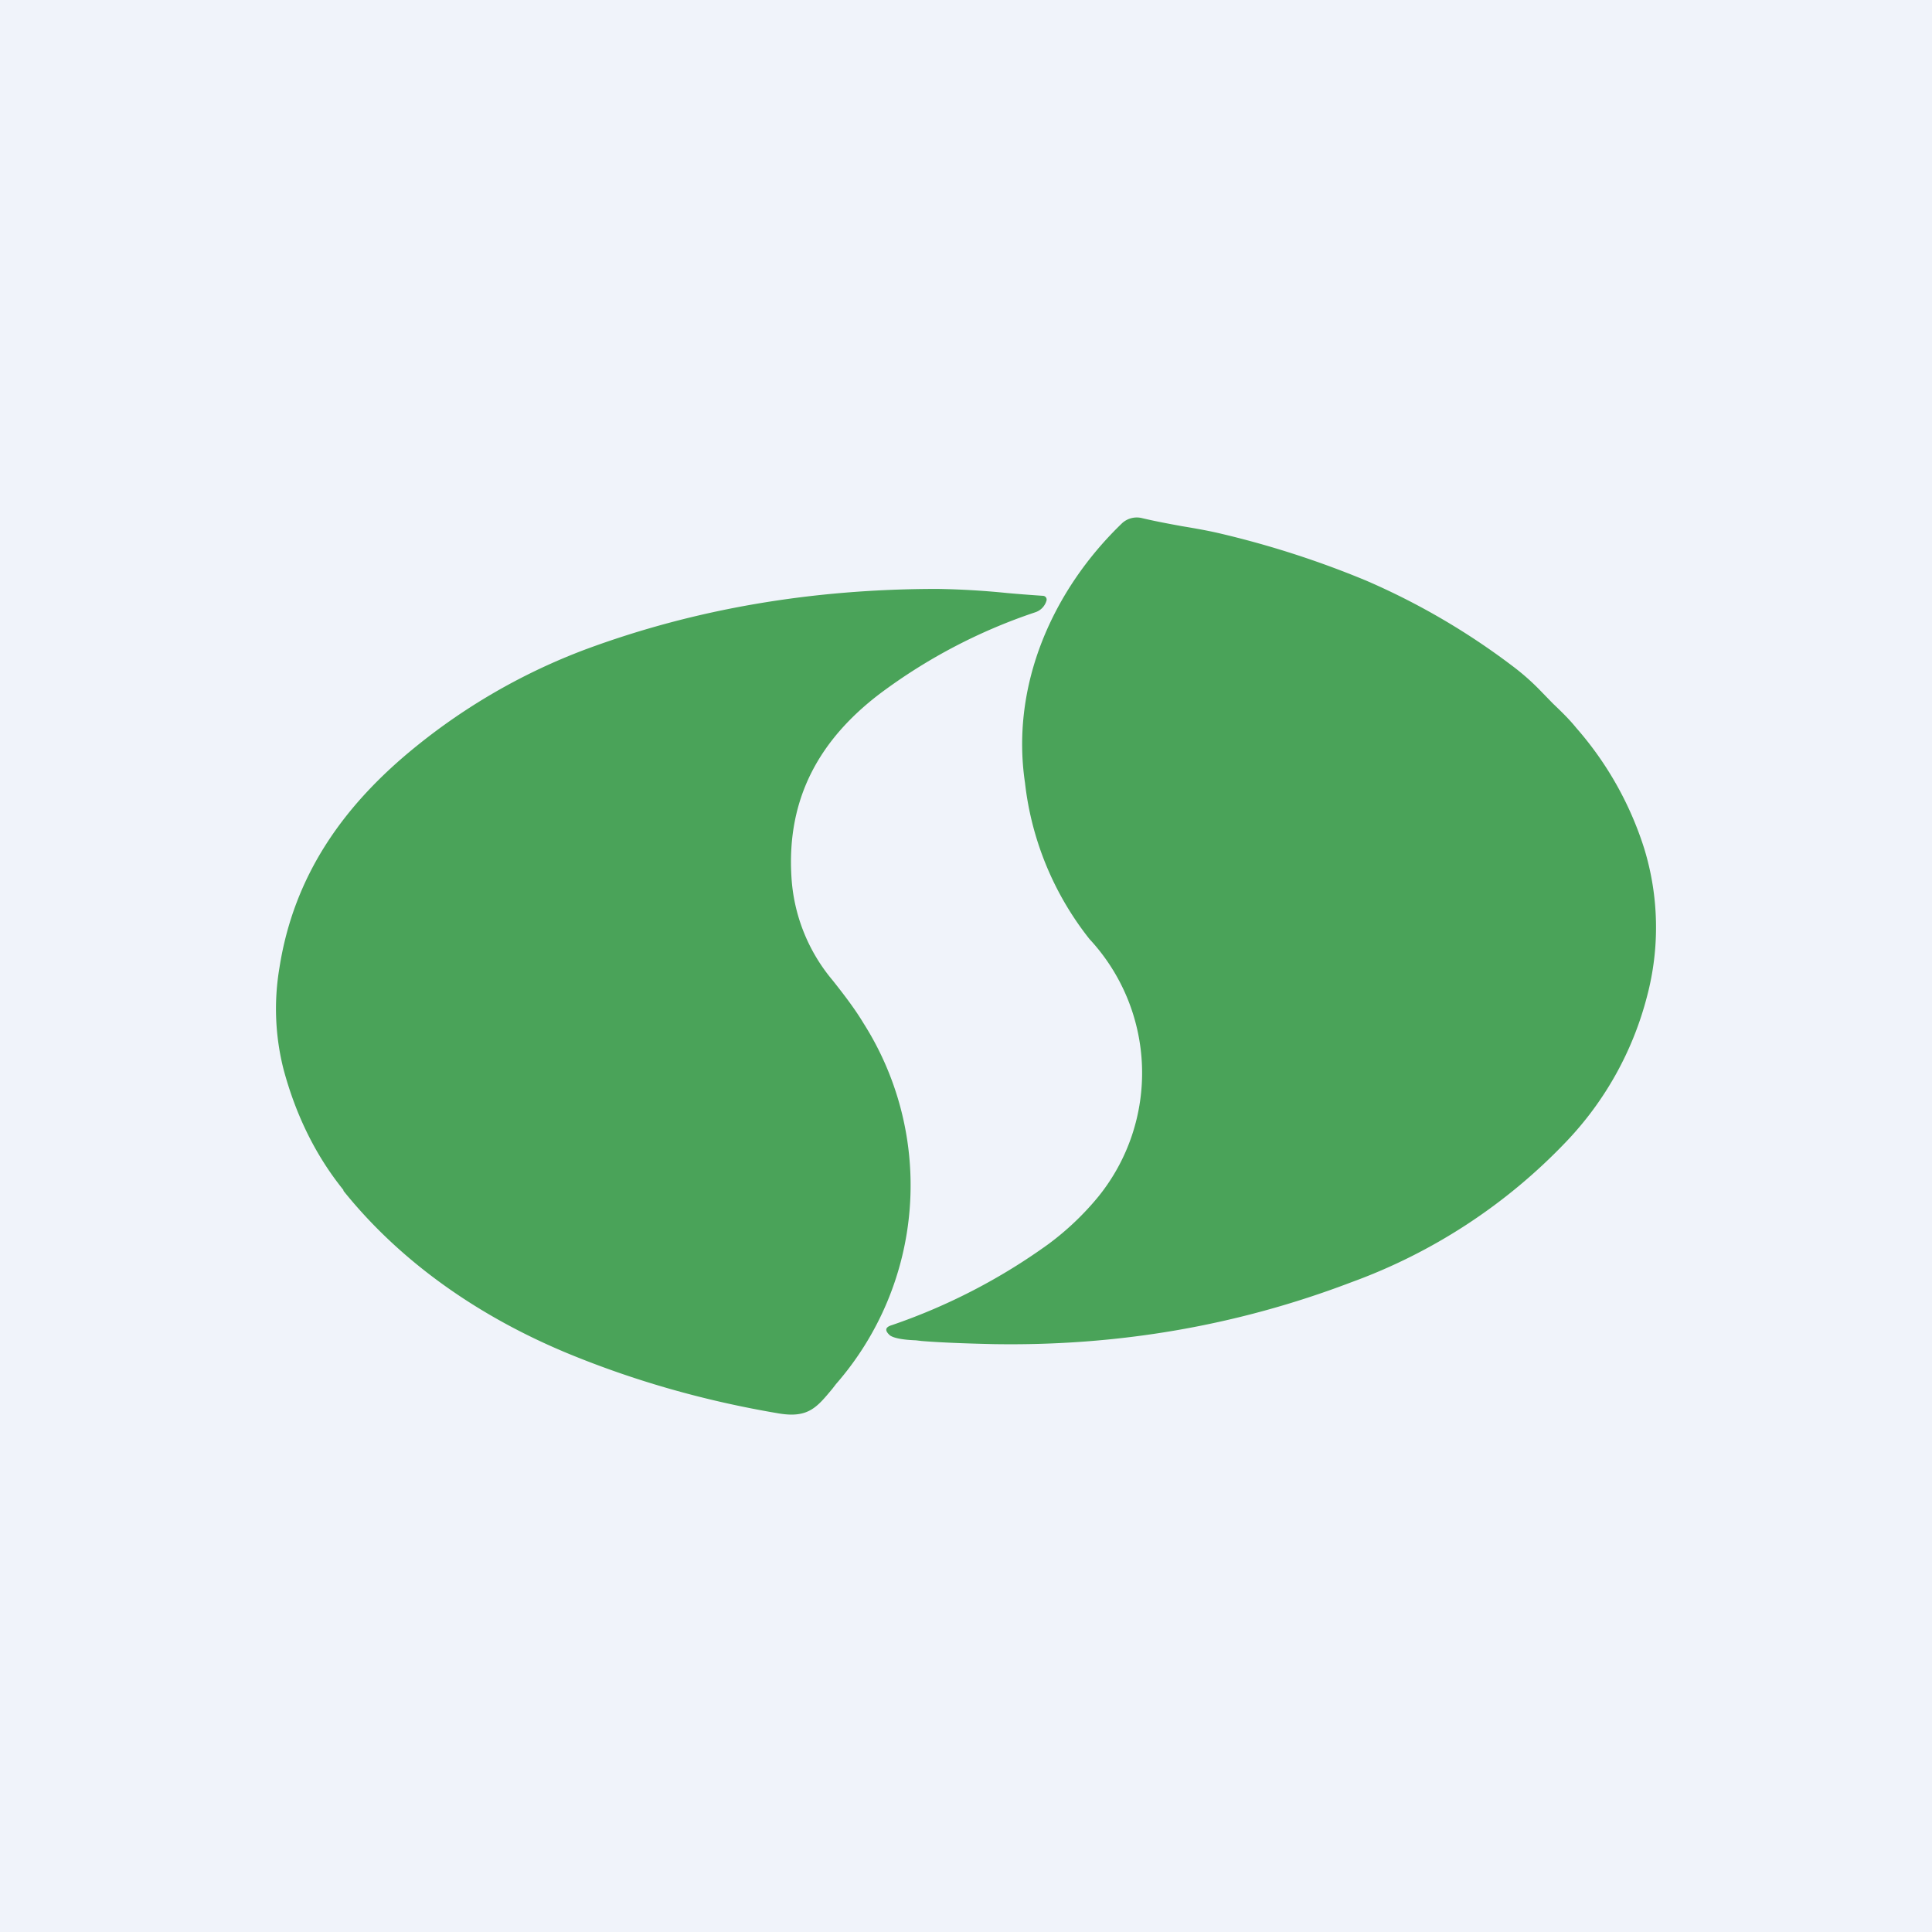 <svg width="56" height="56" viewBox="0 0 56 56" xmlns="http://www.w3.org/2000/svg"><path fill="#F0F3FA" d="M0 0h56v56H0z"/><path d="m26.55 38.85.17.02c.49.04 1.18.07 2.08.09 3.6.06 7.05-.53 10.36-1.79a16.3 16.3 0 0 0 6.23-4.07 9.55 9.55 0 0 0 2.35-4.22 7.8 7.8 0 0 0-.08-4.28 9.76 9.76 0 0 0-1.97-3.5c-.21-.26-.44-.48-.68-.71l-.35-.36a6.84 6.84 0 0 0-.84-.74 20.38 20.38 0 0 0-4.22-2.46 27.31 27.31 0 0 0-4.29-1.38c-.35-.08-.7-.14-1.06-.2-.38-.07-.76-.14-1.14-.23a.63.63 0 0 0-.58.14c-2.02 1.94-3.24 4.7-2.82 7.53a8.9 8.9 0 0 0 1.87 4.53 5.7 5.7 0 0 1 .26 7.46 8.12 8.12 0 0 1-1.45 1.38 17.33 17.33 0 0 1-4.54 2.35c-.2.06-.21.16-.05.3.15.1.49.13.75.14Zm-16.6-4.34c1.7 2.12 4 3.68 6.51 4.72 1.94.8 3.98 1.38 6.12 1.74.85.14 1.1-.18 1.55-.72l.1-.13a8.76 8.76 0 0 0 .8-10.46c-.24-.4-.55-.81-.9-1.25a5.12 5.12 0 0 1-1.19-3c-.14-2.3.84-3.99 2.56-5.3a15.95 15.95 0 0 1 4.5-2.36.5.5 0 0 0 .33-.33.11.11 0 0 0-.1-.15 47.1 47.1 0 0 1-1.03-.08 23.7 23.7 0 0 0-2.02-.12c-3.65 0-7.04.58-10.2 1.75a17.66 17.66 0 0 0-4.9 2.8c-2.11 1.7-3.56 3.74-3.98 6.43A7.12 7.12 0 0 0 8.22 31c.36 1.34.94 2.51 1.74 3.5Z" fill="#4AA359"/></svg>